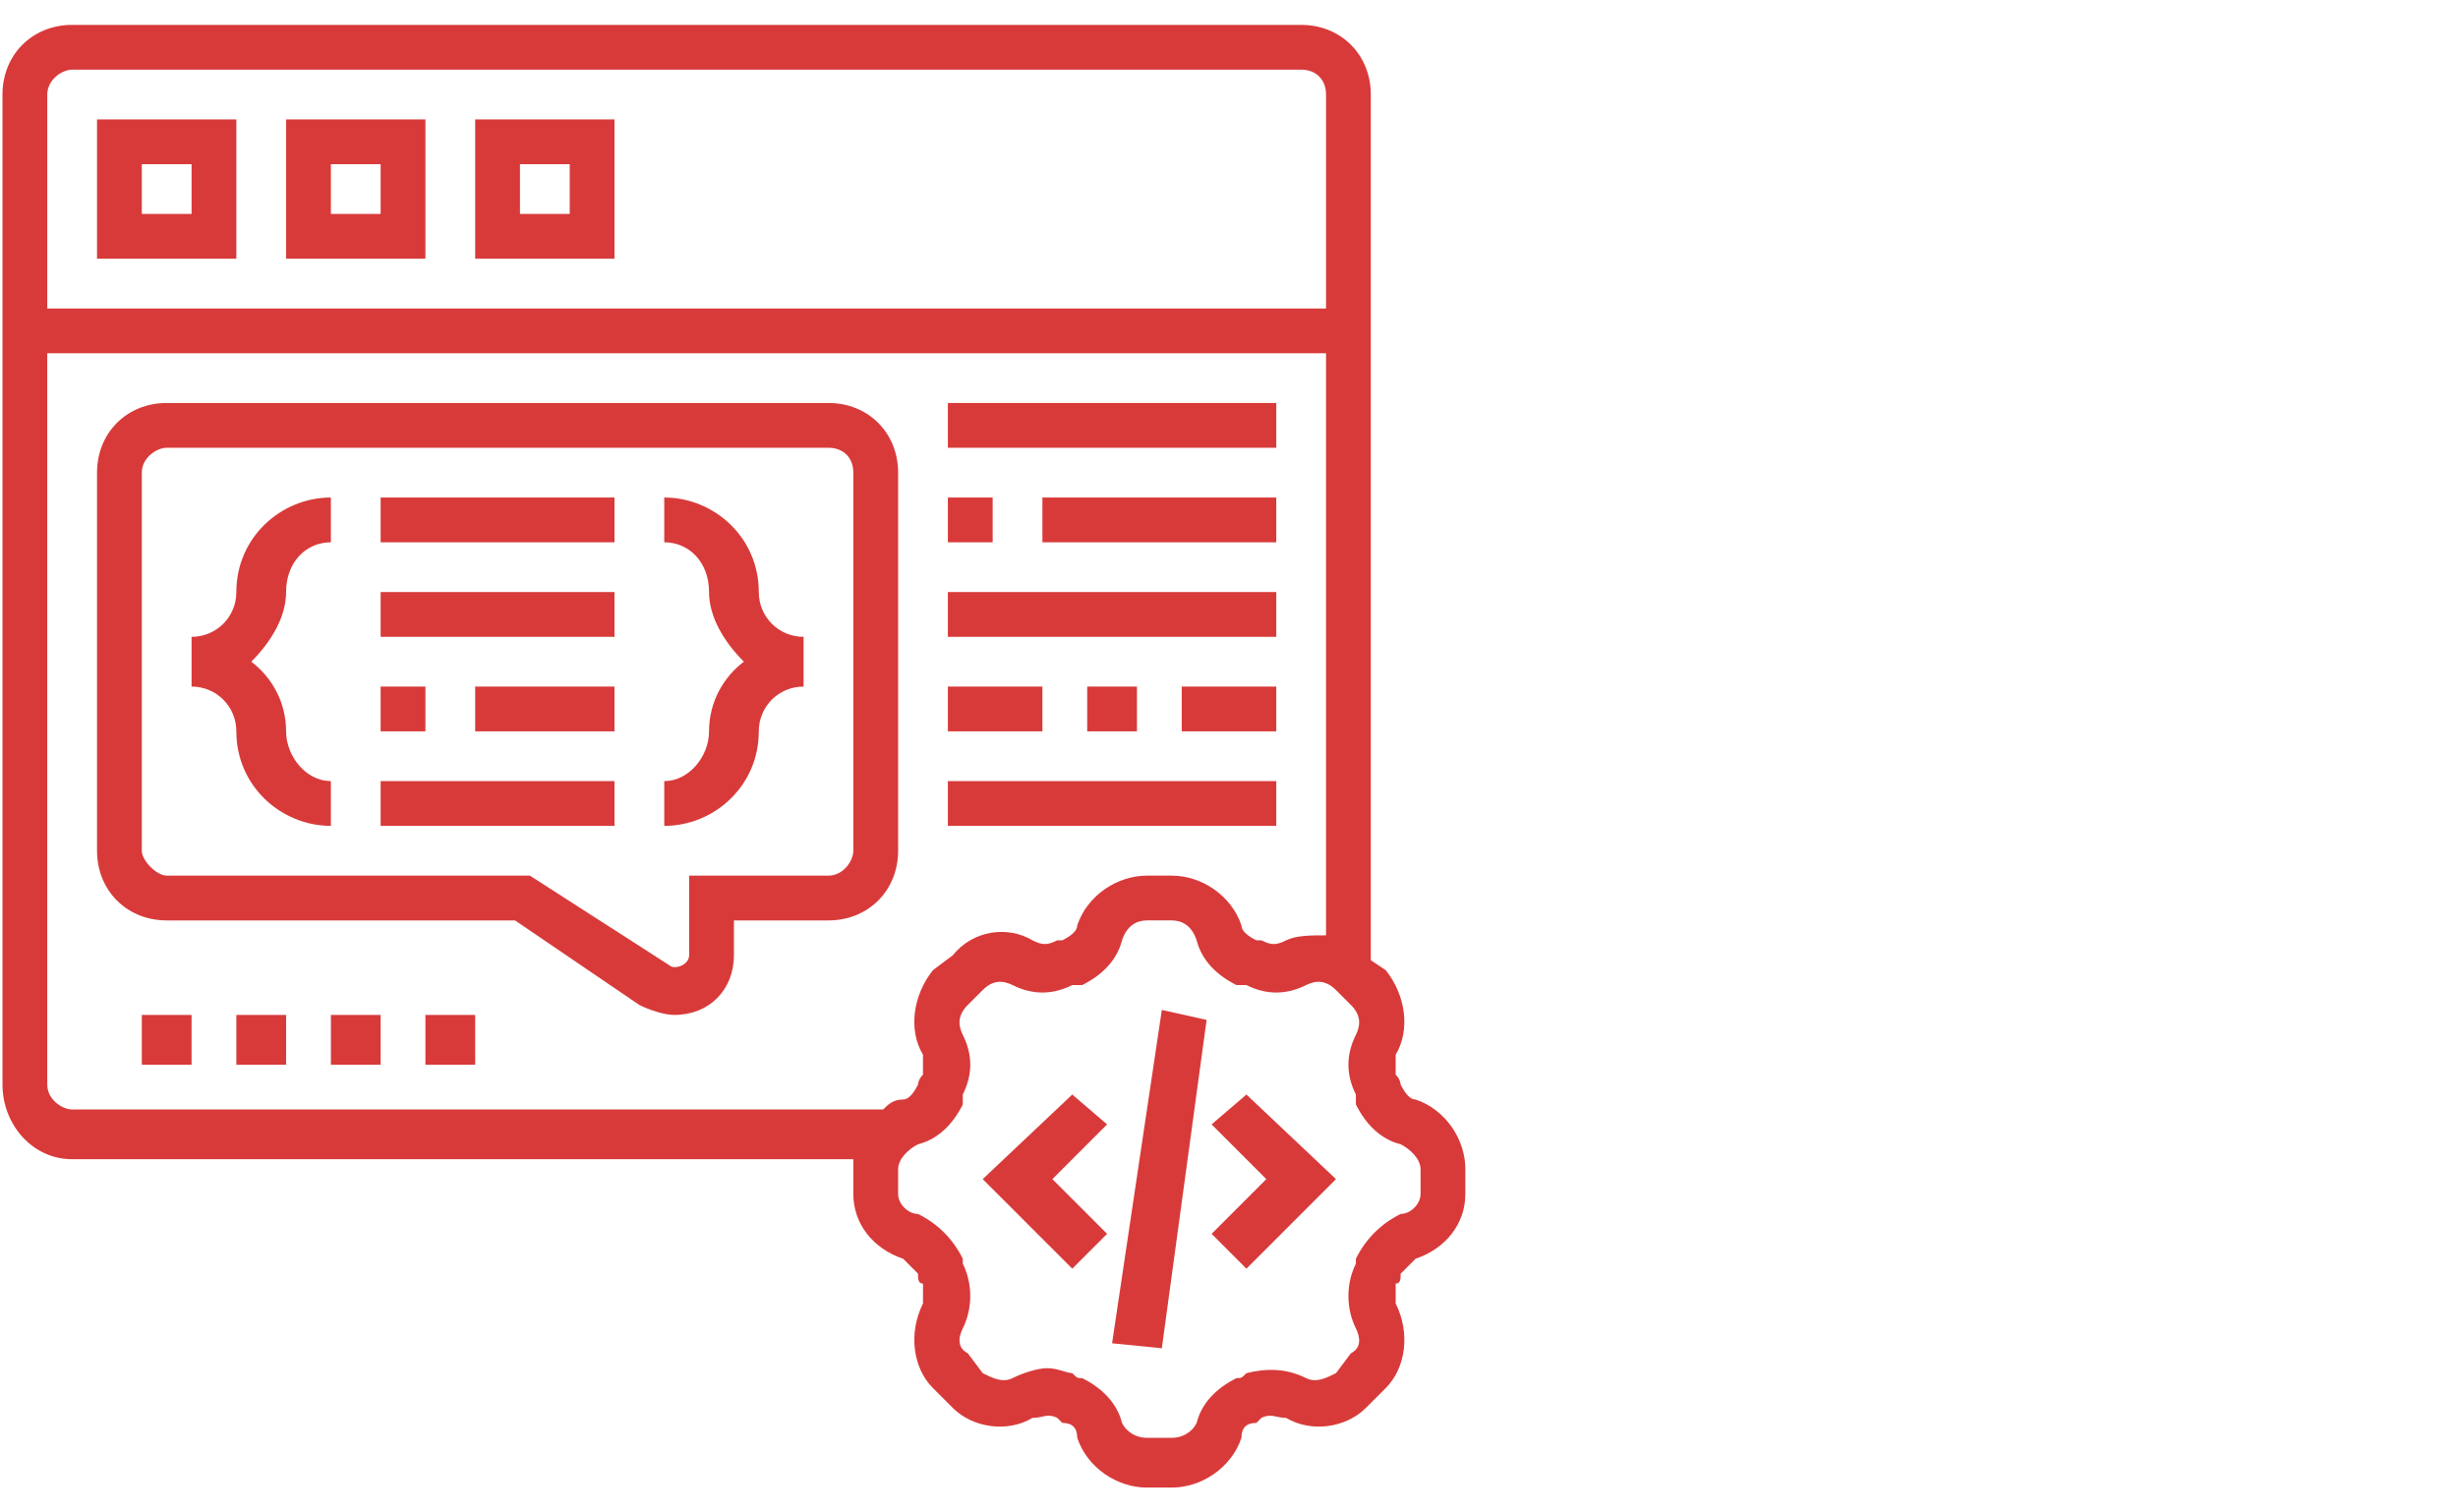 <?xml version="1.0" encoding="UTF-8"?>
<!DOCTYPE svg PUBLIC "-//W3C//DTD SVG 1.1//EN" "http://www.w3.org/Graphics/SVG/1.1/DTD/svg11.dtd">
<!-- Creator: CorelDRAW X8 -->
<svg xmlns="http://www.w3.org/2000/svg" xml:space="preserve" width="33.02mm" height="20.32mm" version="1.1" style="shape-rendering:geometricPrecision; text-rendering:geometricPrecision; image-rendering:optimizeQuality; fill-rule:evenodd; clip-rule:evenodd"
viewBox="0 0 493 304"
 xmlns:xlink="http://www.w3.org/1999/xlink">
 <defs>
  <style type="text/css">
   <![CDATA[
    .fil0 {fill:none}
    .fil1 {fill:#D83A3A}
   ]]>
  </style>
 </defs>
 <g id="Layer_x0020_1">
  <rect class="fil0" width="493" height="304"/>
  <g id="_2706251881488">
   <polygon class="fil1" points="223,270 233,203 242,205 233,271 "/>
   <polygon class="fil1" points="243,226 254,237 243,248 250,255 268,237 250,220 "/>
   <polygon class="fil1" points="215,220 197,237 215,255 222,248 211,237 222,226 "/>
   <path class="fil1" d="M284 221c-1,0 -2,-1 -3,-3 0,0 0,-1 -1,-2 0,-1 0,-2 0,-4 3,-5 2,-12 -2,-17l-3 -2 0 -174c0,-8 -6,-14 -14,-14l-247 0c-8,0 -14,6 -14,14l0 199c0,8 6,15 14,15l157 0c0,0 0,1 0,2l0 5c0,6 4,11 10,13 1,1 2,2 3,3 0,1 0,2 1,2 0,1 0,3 0,4 -3,6 -2,13 2,17l4 4c4,4 11,5 16,2 2,0 3,-1 5,0 0,0 1,1 1,1 2,0 3,1 3,3 2,6 8,10 14,10l5 0c6,0 12,-4 14,-10 0,-2 1,-3 3,-3 0,0 1,-1 1,-1 2,-1 3,0 5,0 5,3 12,2 16,-2l4 -4c4,-4 5,-11 2,-17 0,-1 0,-3 0,-4 1,0 1,-1 1,-2 1,-1 2,-2 3,-3 6,-2 10,-7 10,-13l0 -5c0,-6 -4,-12 -10,-14l0 0zm-275 -202c0,-3 3,-5 5,-5l247 0c3,0 5,2 5,5l0 43 -257 0 0 -43zm5 204c-2,0 -5,-2 -5,-5l0 -147 257 0 0 117c-3,0 -6,0 -8,1 -2,1 -3,1 -5,0 0,0 -1,0 -1,0 -2,-1 -3,-2 -3,-3 -2,-6 -8,-10 -14,-10l-5 0c-6,0 -12,4 -14,10 0,1 -1,2 -3,3 0,0 -1,0 -1,0 -2,1 -3,1 -5,0 -5,-3 -12,-2 -16,3l-4 3c-4,5 -5,12 -2,17 0,2 0,3 0,4 -1,1 -1,2 -1,2 -1,2 -2,3 -3,3 -2,0 -3,1 -4,2l-163 0 0 0zm271 17c0,2 -2,4 -4,4 -4,2 -7,5 -9,9 0,0 0,1 0,1 -2,4 -2,9 0,13 1,2 1,4 -1,5l-3 4c-2,1 -4,2 -6,1 -4,-2 -8,-2 -12,-1 -1,1 -1,1 -2,1 -4,2 -7,5 -8,9 -1,2 -3,3 -5,3l-5 0c-2,0 -4,-1 -5,-3 -1,-4 -4,-7 -8,-9 -1,0 -1,0 -2,-1 -1,0 -3,-1 -5,-1 -2,0 -5,1 -7,2 -2,1 -4,0 -6,-1l-3 -4c-2,-1 -2,-3 -1,-5 2,-4 2,-9 0,-13 0,0 0,-1 0,-1 -2,-4 -5,-7 -9,-9 -2,0 -4,-2 -4,-4l0 -5c0,-2 2,-4 4,-5 4,-1 7,-4 9,-8 0,-1 0,-1 0,-2 2,-4 2,-8 0,-12 -1,-2 -1,-4 1,-6l3 -3c2,-2 4,-2 6,-1 4,2 8,2 12,0 1,0 1,0 2,0 4,-2 7,-5 8,-9 1,-3 3,-4 5,-4l5 0c2,0 4,1 5,4 1,4 4,7 8,9 1,0 1,0 2,0 4,2 8,2 12,0 2,-1 4,-1 6,1l3 3c2,2 2,4 1,6 -2,4 -2,8 0,12 0,1 0,1 0,2 2,4 5,7 9,8 2,1 4,3 4,5l0 5z"/>
   <path class="fil1" d="M19 52l28 0 0 -28 -28 0 0 28zm9 -19l10 0 0 10 -10 0 0 -10z"/>
   <path class="fil1" d="M57 52l28 0 0 -28 -28 0 0 28zm9 -19l10 0 0 10 -10 0 0 -10z"/>
   <path class="fil1" d="M95 52l28 0 0 -28 -28 0 0 28zm9 -19l10 0 0 10 -10 0 0 -10z"/>
   <path class="fil1" d="M166 81l-133 0c-8,0 -14,6 -14,14l0 76c0,8 6,14 14,14l70 0 25 17c2,1 5,2 7,2 7,0 12,-5 12,-12l0 -7 19 0c8,0 14,-6 14,-14l0 -76c0,-8 -6,-14 -14,-14zm5 90c0,2 -2,5 -5,5l-28 0 0 16c0,2 -3,3 -4,2l-28 -18 -73 0c-2,0 -5,-3 -5,-5l0 -76c0,-3 3,-5 5,-5l133 0c3,0 5,2 5,5l0 76z"/>
   <polygon class="fil1" points="28,204 38,204 38,214 28,214 "/>
   <polygon class="fil1" points="47,204 57,204 57,214 47,214 "/>
   <polygon class="fil1" points="66,204 76,204 76,214 66,214 "/>
   <polygon class="fil1" points="85,204 95,204 95,214 85,214 "/>
   <path class="fil1" d="M47 119c0,5 -4,9 -9,9l0 10c5,0 9,4 9,9 0,11 9,19 19,19l0 -9c-5,0 -9,-5 -9,-10 0,-6 -3,-11 -7,-14 4,-4 7,-9 7,-14 0,-6 4,-10 9,-10l0 -9c-10,0 -19,8 -19,19l0 0z"/>
   <path class="fil1" d="M152 119c0,-11 -9,-19 -19,-19l0 9c5,0 9,4 9,10 0,5 3,10 7,14 -4,3 -7,8 -7,14 0,5 -4,10 -9,10l0 9c10,0 19,-8 19,-19 0,-5 4,-9 9,-9l0 -10c-5,0 -9,-4 -9,-9l0 0z"/>
   <polygon class="fil1" points="76,100 123,100 123,109 76,109 "/>
   <polygon class="fil1" points="76,119 123,119 123,128 76,128 "/>
   <polygon class="fil1" points="76,138 85,138 85,147 76,147 "/>
   <polygon class="fil1" points="95,138 123,138 123,147 95,147 "/>
   <polygon class="fil1" points="76,157 123,157 123,166 76,166 "/>
   <polygon class="fil1" points="190,100 199,100 199,109 190,109 "/>
   <polygon class="fil1" points="209,100 256,100 256,109 209,109 "/>
   <polygon class="fil1" points="190,119 256,119 256,128 190,128 "/>
   <polygon class="fil1" points="190,138 209,138 209,147 190,147 "/>
   <polygon class="fil1" points="218,138 228,138 228,147 218,147 "/>
   <polygon class="fil1" points="237,138 256,138 256,147 237,147 "/>
   <polygon class="fil1" points="190,157 256,157 256,166 190,166 "/>
   <polygon class="fil1" points="190,81 256,81 256,90 190,90 "/>
  </g>
 </g>
</svg>
